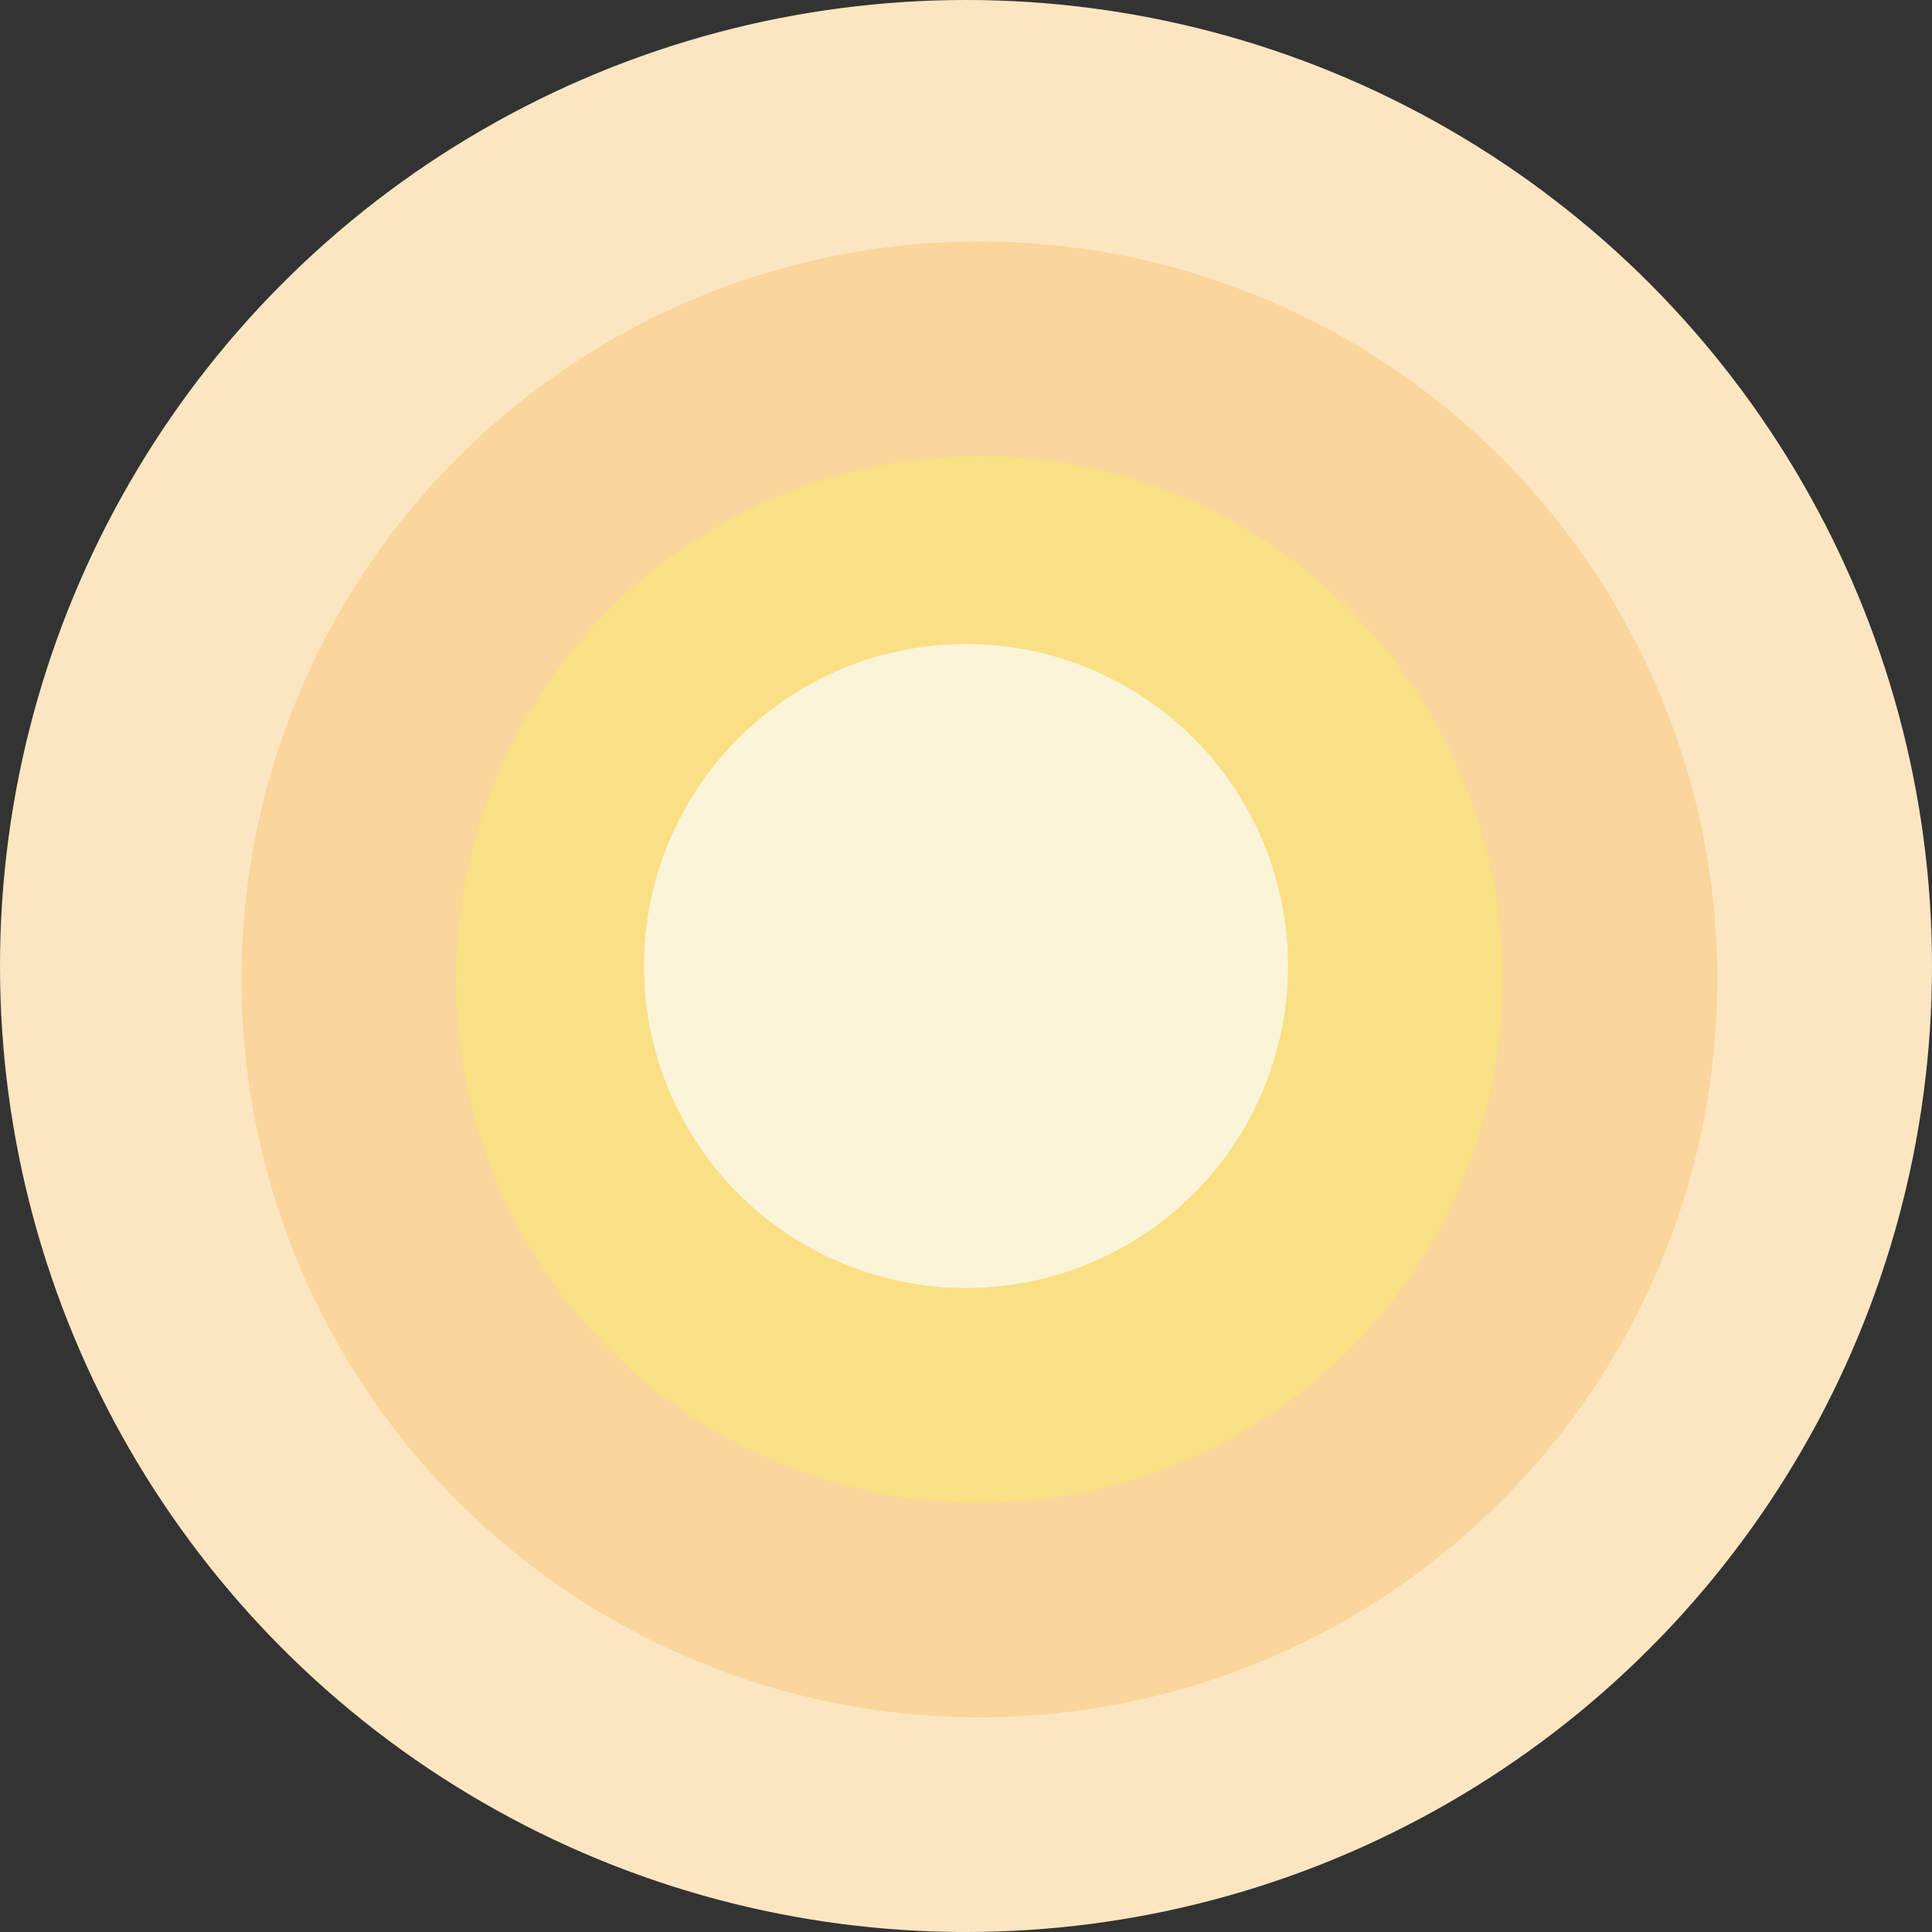 <svg xmlns="http://www.w3.org/2000/svg" viewBox="0 0 72 72">
  <rect x="0" y="0" width="72" height="72" fill="#333333" stroke="none"/>
  <g data-name="Layer 2">
    <g data-name="Layer 1">
      <circle cx="36" cy="36" r="36" fill="#fce6c1"/>
      <circle cx="36.5" cy="36.5" r="27.5" fill="#fad69c"/>
      <circle cx="36.5" cy="36.5" r="19.5" fill="#f9e084"/>
      <circle cx="36" cy="36" r="12" fill="#fcf4d9"/>
    </g>
  </g>
</svg>
